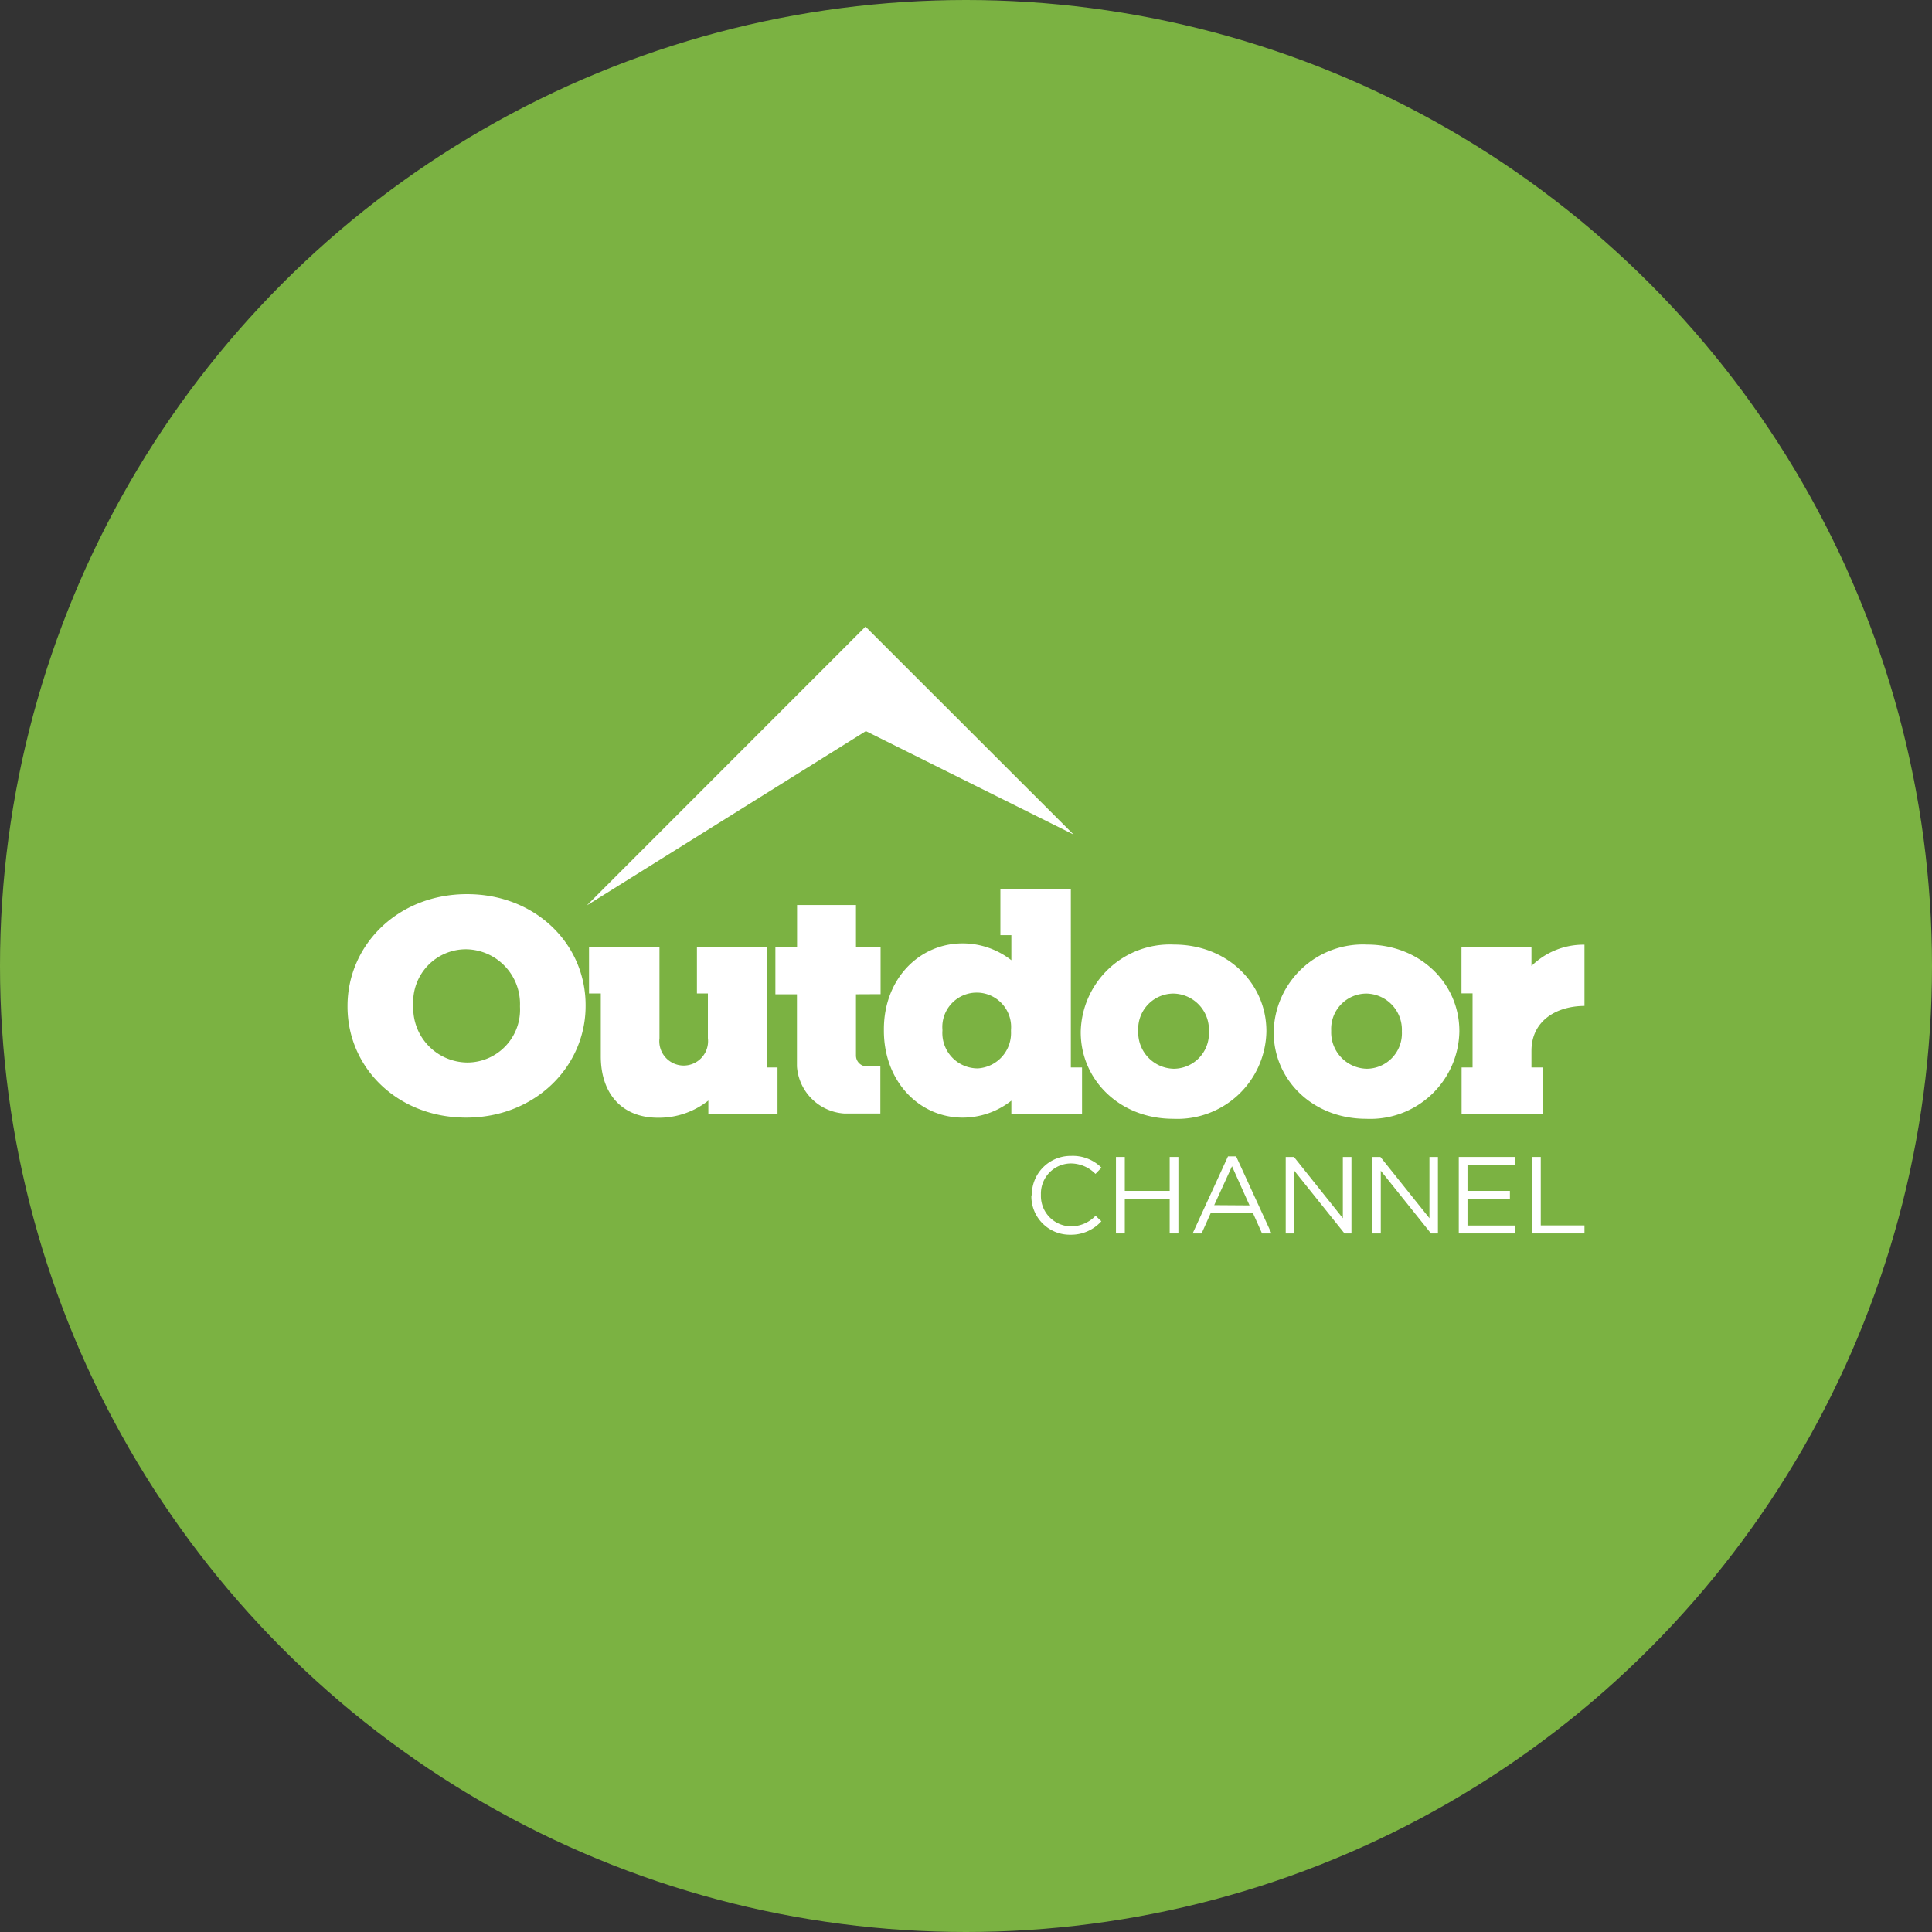 <svg xmlns="http://www.w3.org/2000/svg" viewBox="0 0 164 164"><rect x="0" y="0" width="164" height="164" fill="#333333" stroke="none"/><defs><style>.cls-1{fill:#7bb242;}.cls-2{fill:#fff;fill-rule:evenodd;}</style></defs><g id="Color_bubbles" data-name="Color bubbles"><circle class="cls-1" cx="82" cy="82" r="82"/></g><g id="Logos"><g id="Domestic"><g id="OUTDOORHD"><g id="Page-1"><path id="Fill-1" class="cls-2" d="M74.75,84.39v-4H72.66V76.82h-5V80.4H65.82v4h1.83v6.12a4.31,4.31,0,0,0,4,4h3.08v-4H73.58a.92.92,0,0,1-.92-.92v-5.2Z"/><path id="Fill-3" class="cls-2" d="M87.59,101.47v0a3.29,3.29,0,0,1,3.33-3.35,3.44,3.44,0,0,1,2.58,1l-.51.53a2.94,2.94,0,0,0-2.08-.89,2.56,2.56,0,0,0-2.55,2.66v0a2.58,2.58,0,0,0,2.55,2.68A2.88,2.88,0,0,0,93,103.2l.49.47a3.46,3.46,0,0,1-2.63,1.14,3.26,3.26,0,0,1-3.31-3.34"/><polygon id="Fill-6" class="cls-2" points="94.73 98.21 95.48 98.21 95.48 101.09 99.29 101.09 99.29 98.21 100.03 98.21 100.03 104.7 99.29 104.7 99.29 101.78 95.48 101.78 95.48 104.7 94.73 104.7 94.73 98.21"/><path id="Fill-8" class="cls-2" d="M106.07,102.32,104.58,99l-1.51,3.3Zm-1.83-4.16h.69l3,6.54h-.8l-.77-1.72h-3.59L102,104.7h-.76Z"/><polygon id="Fill-10" class="cls-2" points="109.14 98.21 109.84 98.21 113.99 103.41 113.99 98.21 114.72 98.21 114.72 104.7 114.13 104.7 109.87 99.38 109.87 104.7 109.14 104.7 109.14 98.21"/><polygon id="Fill-12" class="cls-2" points="116.49 98.21 117.18 98.21 121.34 103.41 121.34 98.21 122.06 98.21 122.06 104.7 121.47 104.7 117.21 99.38 117.21 104.7 116.49 104.7 116.49 98.21"/><polygon id="Fill-14" class="cls-2" points="123.83 98.21 128.6 98.21 128.6 98.88 124.57 98.88 124.57 101.09 128.17 101.09 128.17 101.76 124.57 101.76 124.57 104.03 128.64 104.03 128.64 104.7 123.83 104.7 123.83 98.21"/><polygon id="Fill-16" class="cls-2" points="130.04 98.21 130.79 98.21 130.79 104.02 134.5 104.02 134.5 104.7 130.04 104.7 130.04 98.21"/><path id="Fill-19" class="cls-2" d="M102.62,87.53v0a3.07,3.07,0,0,0-3-3.19,3,3,0,0,0-3,3.13v.06a3.08,3.08,0,0,0,3,3.19,3,3,0,0,0,3-3.14m-10.88,0v0a7.57,7.57,0,0,1,7.91-7.4c4.56,0,7.85,3.32,7.85,7.34v.06a7.56,7.56,0,0,1-7.91,7.39c-4.56,0-7.85-3.32-7.85-7.34"/><path id="Fill-21" class="cls-2" d="M119,87.53v0a3.07,3.07,0,0,0-3-3.19,3,3,0,0,0-3,3.13v.06a3.09,3.09,0,0,0,3,3.19,3,3,0,0,0,3-3.14m-10.88,0v0a7.57,7.57,0,0,1,7.91-7.4c4.55,0,7.85,3.32,7.85,7.34v.06a7.56,7.56,0,0,1-7.91,7.39c-4.56,0-7.85-3.32-7.85-7.34"/><polygon id="Fill-23" class="cls-2" points="49.81 76.86 73.47 53.19 91.13 70.84 73.5 62.06 49.81 76.86"/><path id="Fill-25" class="cls-2" d="M134.41,80.19A6.29,6.29,0,0,0,130,82V80.4h-5.94v3.92H125v6.29h-.93v3.92h6.88V90.61H130V89.27h0V89.2c0-2.54,2.1-3.8,4.5-3.81v-5.2Z"/><path id="Fill-27" class="cls-2" d="M83,90.69A3,3,0,0,1,80,87.48v-.06a2.92,2.92,0,1,1,5.82,0v.14A3,3,0,0,1,83,90.69Zm7.9-.08V75.46H84.92v3.92h.93v2.13a6.72,6.72,0,0,0-4.13-1.43c-3.68,0-6.69,3-6.69,7.29v.12c0,4.31,3,7.38,6.69,7.38a6.67,6.67,0,0,0,4.13-1.44v1.1h6V90.61Z"/><path id="Fill-29" class="cls-2" d="M44.14,85.47a4.48,4.48,0,0,1-4.49,4.72,4.63,4.63,0,0,1-4.57-4.8v-.08a4.48,4.48,0,0,1,4.49-4.73,4.64,4.64,0,0,1,4.57,4.81Zm-4.5-9.57c-5.88,0-10.14,4.33-10.14,9.49v.06c0,5.17,4.23,9.42,10.07,9.42s10.14-4.32,10.14-9.48v-.07c0-5.16-4.22-9.42-10.07-9.42Z"/><path id="Fill-32" class="cls-2" d="M65.1,90.61V80.4H59.16v3.93h.93v3.8h0v0a2.07,2.07,0,1,1-4.11,0V80.4H50v3.93H51v5.33c0,3.21,1.82,5.22,4.85,5.22H56a6.75,6.75,0,0,0,4.13-1.46v1.12H66V90.61Z"/></g></g></g></g></svg>